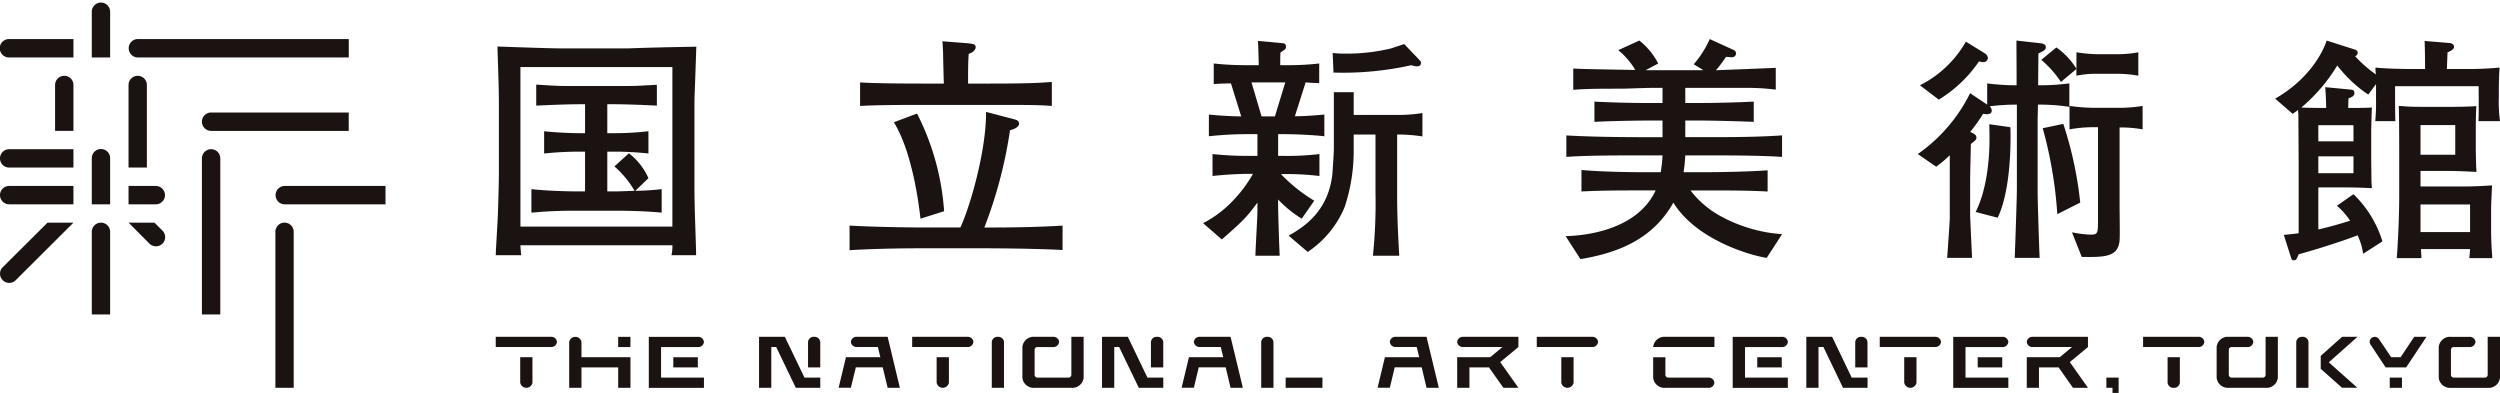 <svg xmlns="http://www.w3.org/2000/svg" xmlns:xlink="http://www.w3.org/1999/xlink" width="397.089" height="62.414" viewBox="0 0 397.089 62.414">
  <defs>
    <clipPath id="clip-path">
      <rect id="長方形_9" data-name="長方形 9" width="397.089" height="62.039" fill="none"/>
    </clipPath>
  </defs>
  <g id="グループ_80" data-name="グループ 80" transform="translate(-166 -713.922)">
    <rect id="長方形_10" data-name="長方形 10" width="396.514" height="62.309" transform="translate(166 713.922)" fill="#fff" opacity="0"/>
    <g id="グループ_6" data-name="グループ 6" transform="translate(166 714.297)">
      <g id="グループ_5" data-name="グループ 5" transform="translate(0 0)" clip-path="url(#clip-path)">
        <path id="パス_23" data-name="パス 23" d="M5.791,1.449a1.457,1.457,0,0,0-2.913,0v7.3H5.791Z" transform="translate(11.702 0.002)" fill="#1a1311"/>
        <path id="パス_24" data-name="パス 24" d="M5.791,6.068a1.457,1.457,0,1,0-2.913,0v7.29H5.791Z" transform="translate(11.702 18.722)" fill="#1a1311"/>
        <path id="パス_25" data-name="パス 25" d="M10.083,5.756a1.457,1.457,0,0,0,0,2.913H26.127V5.756Z" transform="translate(35.107 23.406)" fill="#1a1311"/>
        <path id="パス_26" data-name="パス 26" d="M8.144,6.906H4.03l3.339,3.349A1.46,1.46,0,0,0,9.436,8.193Z" transform="translate(16.386 28.082)" fill="#1a1311"/>
        <path id="パス_27" data-name="パス 27" d="M.434,13.988a1.437,1.437,0,0,0,0,2.057,1.443,1.443,0,0,0,2.062,0l9.17-9.139H7.546Z" transform="translate(0.002 28.082)" fill="#1a1311"/>
        <path id="パス_28" data-name="パス 28" d="M1.727,3.761v7.29H4.645V3.761a1.459,1.459,0,0,0-2.918,0" transform="translate(7.022 9.362)" fill="#1a1311"/>
        <path id="パス_29" data-name="パス 29" d="M4.03,3.761V16.877H6.943V3.761a1.456,1.456,0,1,0-2.913,0" transform="translate(16.386 9.362)" fill="#1a1311"/>
        <path id="パス_30" data-name="パス 30" d="M1.464,4.073h10.2V1.15H1.464a1.462,1.462,0,1,0,0,2.923" transform="translate(0 4.678)" fill="#1a1311"/>
        <path id="パス_31" data-name="パス 31" d="M5.479,4.073H39.011V1.15H5.479a1.462,1.462,0,0,0,0,2.923" transform="translate(16.386 4.678)" fill="#1a1311"/>
        <path id="パス_32" data-name="パス 32" d="M6.331,4.907A1.469,1.469,0,0,0,7.8,6.376H29.65V3.453H7.8A1.459,1.459,0,0,0,6.331,4.907" transform="translate(25.742 14.042)" fill="#1a1311"/>
        <path id="パス_33" data-name="パス 33" d="M10.083,6.906A1.452,1.452,0,0,0,8.634,8.37V33.143h2.908V8.37a1.457,1.457,0,0,0-1.459-1.464" transform="translate(35.107 28.082)" fill="#1a1311"/>
        <path id="パス_34" data-name="パス 34" d="M7.8,4.6A1.465,1.465,0,0,0,6.331,6.068V30.846H9.249V6.068A1.456,1.456,0,0,0,7.8,4.6" transform="translate(25.742 18.722)" fill="#1a1311"/>
        <path id="パス_35" data-name="パス 35" d="M0,6.068A1.452,1.452,0,0,0,1.464,7.517h10.2V4.6H1.464A1.458,1.458,0,0,0,0,6.068" transform="translate(0 18.722)" fill="#1a1311"/>
        <path id="パス_36" data-name="パス 36" d="M0,7.2A1.462,1.462,0,0,0,1.464,8.669h10.2V5.756H1.464A1.452,1.452,0,0,0,0,7.2" transform="translate(0 23.406)" fill="#1a1311"/>
        <path id="パス_37" data-name="パス 37" d="M8.4,5.756H4.03V8.669H8.4a1.457,1.457,0,0,0,0-2.913" transform="translate(16.386 23.406)" fill="#1a1311"/>
        <path id="パス_38" data-name="パス 38" d="M4.337,6.906A1.457,1.457,0,0,0,2.878,8.37V21.491H5.791V8.37A1.456,1.456,0,0,0,4.337,6.906" transform="translate(11.702 28.082)" fill="#1a1311"/>
        <path id="パス_39" data-name="パス 39" d="M34.08,18.582h1.94l-1.94-8.1H29.221a.907.907,0,0,0-.983.806.915.915,0,0,0,.983.816h3.308l.39,1.616H27.463l-1.17,4.858h1.945l.79-3.242H33.3Z" transform="translate(106.909 42.638)" fill="#1a1311"/>
        <path id="パス_40" data-name="パス 40" d="M44.823,18.582h1.95l-1.95-8.1H39.965a.9.9,0,0,0-.973.806.9.9,0,0,0,.973.816h3.3l.39,1.616H38.212l-1.165,4.858h1.945l.775-3.242h4.281Z" transform="translate(150.636 42.638)" fill="#1a1311"/>
        <path id="パス_41" data-name="パス 41" d="M56.281,12.108h5.831a.9.9,0,0,0,.973-.816.894.894,0,0,0-.973-.806H54.325v8.1h8.759V16.961h-6.8Z" transform="translate(220.89 42.642)" fill="#1a1311"/>
        <rect id="長方形_3" data-name="長方形 3" width="3.891" height="1.611" transform="translate(279.116 56.37)" fill="#1a1311"/>
        <path id="パス_42" data-name="パス 42" d="M63.189,12.108H69.02a.9.9,0,0,0,.973-.816.894.894,0,0,0-.973-.806H61.239v8.1h8.754V16.961h-6.8Z" transform="translate(249.003 42.642)" fill="#1a1311"/>
        <rect id="長方形_4" data-name="長方形 4" width="3.896" height="1.611" transform="translate(314.132 56.37)" fill="#1a1311"/>
        <rect id="長方形_5" data-name="長方形 5" width="1.945" height="1.621" transform="translate(98.191 53.128)" fill="#1a1311"/>
        <path id="パス_43" data-name="パス 43" d="M19.8,13.724V11.292a.993.993,0,0,0-1.95,0v7.29H19.8V15.34h5.831v3.242h1.95V13.724Z" transform="translate(72.559 42.642)" fill="#1a1311"/>
        <path id="パス_44" data-name="パス 44" d="M32.068,10.486a.9.9,0,0,0-.973.811v7.285h1.94V11.3a.9.9,0,0,0-.968-.811" transform="translate(126.435 42.638)" fill="#1a1311"/>
        <path id="パス_45" data-name="パス 45" d="M78.6,10.486H76.155l-3.394,3.03v2.052l3.374,3h2.432l-4.524-4.033Z" transform="translate(295.851 42.639)" fill="#1a1311"/>
        <path id="パス_46" data-name="パス 46" d="M72.967,10.486a.9.9,0,0,0-.973.811v7.285h1.94V11.3a.9.9,0,0,0-.968-.811" transform="translate(292.733 42.638)" fill="#1a1311"/>
        <path id="パス_47" data-name="パス 47" d="M50.967,18.582h1.95l-1.95-8.1H46.1a.9.9,0,0,0-.968.806.9.9,0,0,0,.968.816h3.313l.385,1.616H44.356l-1.165,4.858h1.945l.775-3.242H50.2Z" transform="translate(175.618 42.638)" fill="#1a1311"/>
        <rect id="長方形_6" data-name="長方形 6" width="5.841" height="1.621" transform="translate(204.208 59.602)" fill="#1a1311"/>
        <path id="パス_48" data-name="パス 48" d="M40.515,10.486a.9.9,0,0,0-.973.811v7.285h1.95V11.3a.906.906,0,0,0-.978-.811" transform="translate(160.781 42.638)" fill="#1a1311"/>
        <path id="パス_49" data-name="パス 49" d="M60.736,10.486h-4.1v8.1h1.935V12.107h.785l3.106,6.469v.005h3.9V16.966H63.846Z" transform="translate(230.271 42.639)" fill="#1a1311"/>
        <path id="パス_50" data-name="パス 50" d="M59.145,10.486a.906.906,0,0,0-.978.811v4.043h1.945V11.3a.9.9,0,0,0-.968-.811" transform="translate(236.512 42.638)" fill="#1a1311"/>
        <path id="パス_51" data-name="パス 51" d="M38.654,10.486h-4.1v8.1H36.5V12.107h.775l3.121,6.469v.005h3.891V16.966H41.77Z" transform="translate(140.485 42.639)" fill="#1a1311"/>
        <path id="パス_52" data-name="パス 52" d="M37.063,10.486a.906.906,0,0,0-.978.811v4.043h1.956V11.3a.906.906,0,0,0-.978-.811" transform="translate(146.724 42.638)" fill="#1a1311"/>
        <path id="パス_53" data-name="パス 53" d="M22.287,12.108h5.841a.9.9,0,0,0,.968-.816.9.9,0,0,0-.968-.806H20.342v8.1H29.1V16.961H22.287Z" transform="translate(82.712 42.642)" fill="#1a1311"/>
        <rect id="長方形_7" data-name="長方形 7" width="3.896" height="1.611" transform="translate(106.945 56.37)" fill="#1a1311"/>
        <path id="パス_54" data-name="パス 54" d="M27.9,10.486H23.8v8.1h1.945V12.107h.78l3.111,6.469v.005h3.891V16.966H31.017Z" transform="translate(96.764 42.639)" fill="#1a1311"/>
        <path id="パス_55" data-name="パス 55" d="M26.3,10.486a.893.893,0,0,0-.968.811v4.043h1.94V11.3a.9.9,0,0,0-.973-.811" transform="translate(103.014 42.638)" fill="#1a1311"/>
        <path id="パス_56" data-name="パス 56" d="M55.409,10.486H46.655a.9.9,0,0,0-.968.811.9.9,0,0,0,.968.811h6.221L50.93,13.723H45.687v4.858h1.945V15.339h3.1l2.295,3.242h2.381L52.521,14.5l2.888-2.391Z" transform="translate(185.767 42.638)" fill="#1a1311"/>
        <path id="パス_57" data-name="パス 57" d="M59.7,15.163v.005a.991.991,0,0,0,1.95.005V11.125H59.7Z" transform="translate(242.757 45.237)" fill="#1a1311"/>
        <path id="パス_58" data-name="パス 58" d="M67.694,10.486H58.935v1.621h8.759a.911.911,0,0,0,.973-.811.9.9,0,0,0-.973-.811" transform="translate(239.634 42.638)" fill="#1a1311"/>
        <path id="パス_59" data-name="パス 59" d="M66.04,11.765v1.621h.973V14.2h.973V11.765Z" transform="translate(268.526 47.838)" fill="#1a1311"/>
        <path id="パス_60" data-name="パス 60" d="M73.262,10.486H64.508a.888.888,0,0,0-.963.811.894.894,0,0,0,.963.811h6.221l-1.945,1.616H63.545v4.858H65.48V15.339H68.6l2.28,3.242h2.386L70.379,14.5l2.883-2.391Z" transform="translate(258.379 42.638)" fill="#1a1311"/>
        <path id="パス_61" data-name="パス 61" d="M67.96,15.163v.005a.9.9,0,0,0,.968.816.906.906,0,0,0,.978-.811V11.125H67.96Z" transform="translate(276.331 45.237)" fill="#1a1311"/>
        <path id="パス_62" data-name="パス 62" d="M75.946,10.486H67.192v1.621h8.754a.9.9,0,0,0,.973-.811.9.9,0,0,0-.973-.811" transform="translate(273.208 42.638)" fill="#1a1311"/>
        <path id="パス_63" data-name="パス 63" d="M48.951,15.163v.005a.991.991,0,0,0,1.95.005V11.125h-1.95Z" transform="translate(199.039 45.237)" fill="#1a1311"/>
        <path id="パス_64" data-name="パス 64" d="M56.936,10.486H48.182v1.621h8.754a.911.911,0,0,0,.983-.811.9.9,0,0,0-.983-.811" transform="translate(195.912 42.638)" fill="#1a1311"/>
        <path id="パス_65" data-name="パス 65" d="M29.366,15.163v.005a.991.991,0,0,0,1.95.005V11.125h-1.95Z" transform="translate(119.404 45.237)" fill="#1a1311"/>
        <path id="パス_66" data-name="パス 66" d="M37.353,10.486H28.6v1.621h8.754a.908.908,0,0,0,.973-.811.9.9,0,0,0-.973-.811" transform="translate(116.286 42.638)" fill="#1a1311"/>
        <path id="パス_67" data-name="パス 67" d="M16.31,15.163v.005a.988.988,0,0,0,1.945.005V11.125H16.31Z" transform="translate(66.318 45.237)" fill="#1a1311"/>
        <path id="パス_68" data-name="パス 68" d="M24.3,10.486H15.543v1.621H24.3a.909.909,0,0,0,.968-.811.9.9,0,0,0-.968-.811" transform="translate(63.199 42.638)" fill="#1a1311"/>
        <rect id="長方形_8" data-name="長方形 8" width="1.94" height="1.621" transform="translate(379.576 59.602)" fill="#1a1311"/>
        <path id="パス_69" data-name="パス 69" d="M83.319,10.486H81.373L79.21,13.723h-1.5L75.74,10.8a.833.833,0,0,0-.633-.309.813.813,0,0,0-.811.811.75.75,0,0,0,.162.446h-.005l2.381,3.6h3.247Z" transform="translate(302.093 42.638)" fill="#1a1311"/>
        <path id="パス_70" data-name="パス 70" d="M53.777,10.486h0a1.8,1.8,0,0,0-1.945,1.621h9.727V10.486Z" transform="translate(210.753 42.638)" fill="#1a1311"/>
        <path id="パス_71" data-name="パス 71" d="M60.585,14.363H54.268a.447.447,0,0,1-.491-.41V11.126H51.831v3.237a1.8,1.8,0,0,0,1.945,1.621h6.809a.907.907,0,0,0,.973-.811.914.914,0,0,0-.973-.811" transform="translate(210.749 45.241)" fill="#1a1311"/>
        <path id="パス_72" data-name="パス 72" d="M41.786,16.966v-6.48h-1.95v6.069a.447.447,0,0,1-.491.41H34.481a.441.441,0,0,1-.481-.41V12.512a.44.44,0,0,1,.481-.4h2.437a.908.908,0,0,0,.973-.816.9.9,0,0,0-.973-.811H34a1.8,1.8,0,0,0-1.945,1.626h.005v4.853h-.005A1.8,1.8,0,0,0,34,18.587h5.836a1.812,1.812,0,0,0,1.956-1.621Z" transform="translate(130.334 42.638)" fill="#1a1311"/>
        <path id="パス_73" data-name="パス 73" d="M79.224,16.966v-6.48H77.279v6.069a.449.449,0,0,1-.486.41H71.924a.454.454,0,0,1-.491-.41V12.512a.453.453,0,0,1,.491-.4h2.442a.9.9,0,0,0,.963-.816.894.894,0,0,0-.963-.811H71.432A1.8,1.8,0,0,0,69.5,12.112H69.5v4.853H69.5a1.8,1.8,0,0,0,1.935,1.621h5.846a1.808,1.808,0,0,0,1.945-1.621" transform="translate(282.58 42.638)" fill="#1a1311"/>
        <path id="パス_74" data-name="パス 74" d="M86.193,16.966v-6.48H84.237v6.069a.446.446,0,0,1-.486.41H78.888a.449.449,0,0,1-.486-.41V12.512a.448.448,0,0,1,.486-.4h2.437A.916.916,0,0,0,82.3,11.3a.906.906,0,0,0-.978-.811H78.4a1.8,1.8,0,0,0-1.94,1.626v4.853a1.8,1.8,0,0,0,1.94,1.621h5.836a1.812,1.812,0,0,0,1.955-1.621" transform="translate(310.896 42.638)" fill="#1a1311"/>
        <path id="パス_75" data-name="パス 75" d="M34.931,27.469H28.087a68.082,68.082,0,0,0-6.88.309V24.039c2.356.269,5.821.355,6.88.355h1.641V18.082h-1a54.926,54.926,0,0,0-5.5.294V14.84c1.9.228,4.671.309,5.5.309h1v-4.6c-2.325,0-3.582.035-7.756.223V7.433c3.425.223,3.8.223,5.745.223h7.9c1.859,0,2.1,0,5.517-.193v3.308c-4.605-.223-6.236-.223-7.873-.223v4.6h.952a45.268,45.268,0,0,0,5.583-.309v3.536a53.011,53.011,0,0,0-5.583-.294h-.952v6.312h1.672c.415,0,2.28-.086,2.66-.086a15.353,15.353,0,0,0-3.2-3.876l2.295-2.087A10.067,10.067,0,0,1,39.794,22.3l-2.082,2.006a40.623,40.623,0,0,0,4.185-.269v3.739c-3.009-.309-6.733-.309-6.966-.309M43.6,4.652H19.464V29.987H43.6ZM47.14,8.907c-.035.654-.035,1.327-.035,1.641V23.776c0,1.211.035,3.055.071,4.149.046,1.545.193,5.745.193,6.606H43.457a6.524,6.524,0,0,0,.147-1.581H19.459c0,.258.117,1.358.117,1.581H15.543c.03-.947.066-1.4.3-5.618.076-1.287.2-6.307.2-7.229V10.234c0-2.462-.162-6.378-.228-8.85,2.158.071,8.055.3,10.335.3H36.42c.3,0,1.667-.066,1.981-.066,1.783-.051,2.614-.086,9-.208-.071,2.092-.182,5.451-.263,7.5" transform="translate(63.199 5.629)" fill="#1a1311"/>
        <path id="パス_76" data-name="パス 76" d="M37.9,29.4c-.319-2.938-1.424-10.8-4.23-15.32L37.356,12.7a40.256,40.256,0,0,1,4.3,15.512ZM48.5,11.327H38.46c-3.384,0-6.966,0-10.152.162V7.75c2.057.157,7.027.187,10.152.187h3.151c-.025-.755-.117-4.134-.117-4.818-.041-.836-.066-1.424-.1-1.9l4.063.319c.765.1,1.211.127,1.211.633,0,.177-.152.745-1.109,1.049-.061.917-.1,1.641-.1,4.717H48.5c5.958,0,7.792-.071,10.264-.258v3.81c-2.315-.162-3.111-.162-10.264-.162M49.069,34.1H37.9c-3.653,0-7.65.086-11.262.3V30.492c3.876.228,9.55.3,11.262.3h6.338c1.489-3.187,4.114-12.052,4.078-18.354l4.6,1.206c.491.111.648.431.648.643,0,.648-1.028.947-1.444,1.064A71.4,71.4,0,0,1,48.045,30.8h1.023c3.8,0,7.6-.076,11.4-.3v3.876c-2.168-.137-7.6-.269-11.4-.269" transform="translate(108.304 4.962)" fill="#1a1311"/>
        <path id="パス_77" data-name="パス 77" d="M81.032,35.908c-2.776-.426-11.221-2.923-14.828-8.78-3.648,6.545-10.142,8.172-14.747,8.982l-2.371-3.663c2.138-.03,11.191-.567,14.307-7.255h-1.94c-3.2,0-6.93,0-9.843.172V21.951c3.982.35,9.5.35,9.843.35H64.2a23.86,23.86,0,0,0,.289-2.67H60.61c-3.683,0-8.02,0-11.4.233V16.455c4.605.279,10.983.279,11.4.279h3.876V14.094H62.095c-1.444,0-5.507.061-8.425.208V11.085c2.6.152,6.449.223,8.425.223h2.391v-2.4H62.627c-.755,0-4.068.127-4.711.127-3.04,0-5.547,0-7.609.182V5.836c1.712.076,2.518.1,9.853.223a11.919,11.919,0,0,0-2.705-3.146L60.8,1.388a11.042,11.042,0,0,1,3,3.643L61.8,6.1h9.195l-1.555-.947a15.963,15.963,0,0,0,2.543-4l3.7,1.687a.7.7,0,0,1,.491.6.65.65,0,0,1-.724.6c-.106,0-.719-.061-.882-.061A19.452,19.452,0,0,1,72.972,6.1c2.128-.071,7.873-.309,9.5-.375V9.18a37.539,37.539,0,0,0-5.213-.274H68.1v2.4h2.442c1.788,0,5.623-.071,8.435-.223V14.3c-2.594-.1-6.768-.208-8.435-.208H68.1v2.639h3.911c3.81,0,7.65-.02,11.46-.279v3.409c-3.318-.187-6.51-.233-11.46-.233H68.1a26.479,26.479,0,0,1-.269,2.67H71.34c.035,0,5.623,0,9.838-.3v3.369c-3.07-.172-6.839-.172-9.838-.172H68.934A15.034,15.034,0,0,0,73.392,29.1a23.622,23.622,0,0,0,10.082,3.04Z" transform="translate(199.583 4.678)" fill="#1a1311"/>
        <path id="パス_78" data-name="パス 78" d="M92.181,15V27.733c0,.806.071,4.453,0,5.213-.233,2.66-2.4,2.66-6.008,2.619l-1.555-3.911a16.948,16.948,0,0,0,2.959.37c1.175,0,1.175-.223,1.175-2.533V14.962h-.633a21.439,21.439,0,0,0-3.891.339V11.582a30.786,30.786,0,0,0,3.891.3h3.795a23.626,23.626,0,0,0,3.926-.3V15.3a19.979,19.979,0,0,0-3.658-.3m-9.894,13.77a67.3,67.3,0,0,0-2.315-13.648l3.268-.689a60.105,60.105,0,0,1,2.69,12.5Zm9.56-22.291H88.6a15.424,15.424,0,0,0-3.278.3V5.716L82.865,7.773a16.8,16.8,0,0,0-3.116-3.511l2.386-1.971a11.349,11.349,0,0,1,3.192,3.394V3.061a22.337,22.337,0,0,0,3.278.3h3.242a17.067,17.067,0,0,0,3.308-.3V6.78a18.453,18.453,0,0,0-3.308-.3M72.819,29.339l-3.5-.912c1.748-3.47,2.2-8.222,2.2-11.647,0-1.033-.03-1.717-.03-2.29l3.349.471c.137,4.681-.3,10.841-2.026,14.378M70.5,4.617A1.845,1.845,0,0,1,69.86,4.5a21.093,21.093,0,0,1-6.393,6.084l-3-2.28a17.4,17.4,0,0,0,7.3-6.93l2.994,1.844a.974.974,0,0,1,.5.75.7.7,0,0,1-.765.654m8.719,6.758c0,.426-.051,2.113-.051,2.437V25.154c0,1.814.238,8.658.314,10.563H75.524c.071-1.748.344-9.463.344-11.019V11.375a34.437,34.437,0,0,0-4.342.268.918.918,0,0,1,.35.654c0,.6-.572.6-.806.6s-.334-.041-.572-.061a24.75,24.75,0,0,1-2.057,2.883c.537.233,1,.405,1,.907,0,.309-.152.42-.882.993-.025,1.4-.117,4.605-.117,6.013v5.279c0,.339.269,6.049.309,6.8H64.794c.076-1.023.415-5.856.415-6.272V19.41a18.119,18.119,0,0,1-2.163,1.824l-2.918-2.011a25.657,25.657,0,0,0,8.313-9.666l2.71,1.819V8a34.289,34.289,0,0,0,4.671.3V6.663c0-.917-.025-4.554-.025-5.466l3.8.426c.567.061.866.258.866.588,0,.471-.263.593-1.175,1.039,0,.871-.041,3.384-.041,5.051A36.229,36.229,0,0,0,84.2,8v3.724a31.973,31.973,0,0,0-4.98-.35" transform="translate(244.485 4.869)" fill="#1a1311"/>
        <path id="パス_79" data-name="パス 79" d="M102.287,27.237H94.419v4.377h7.868Zm-2.351-12.62H94.419v4.711h5.517Zm2.229,21.136c.091-.882.091-.942.122-1.434h-7.8c.046.7.046.785.076,1.434H90.65c.228-3.075.385-6.986.385-10.066v-6.7c0-.385,0-5.77-.076-7.407,1.135.066,1.449.147,3.876.147h4.63c.957,0,2.933-.035,3.815-.117-.051.957-.081,2.589-.081,3.572V18c0,1.1.03,2.959.106,4.068-.755-.046-2.918-.157-4.25-.157H94.419v2.467h6.155c1.069,0,2.589,0,5.218-.177-.041.38-.162,3.085-.162,3.916v3.156c0,2.052.122,3.374.192,4.478ZM83.77,19.592H78.187v2.67H83.77Zm0-4.95H78.187V17.2H83.77ZM103.619,14c.081-1.373.036-4.1.036-5.557H90.376c0,1.489,0,4.149.046,5.557H87.23a31.243,31.243,0,0,0,.122-3.384V8.107L86.121,9.784a20.845,20.845,0,0,1-4.929-4.63,26.72,26.72,0,0,1-5.709,6.682c.5.041,2.655.066,3.116.066h.836c-.035-1.809-.081-2.239-.152-3.3l3.693.35c.643.066.947.066.947.6,0,.38-.3.6-.947.831,0,.122-.046,1.337-.046,1.515h.841c.831,0,2.087,0,2.923-.066-.03.572-.106,3.192-.106,3.85v4.549c0,.461.035,2.518.035,2.933,0,.567.04.952.071,1.484-.785-.046-2.422-.122-4.291-.122H78.187V31.2c2.391-.537,4.742-1.292,5.046-1.388a11.346,11.346,0,0,0-2.092-2.376L83.77,25.6a17.626,17.626,0,0,1,4.6,7.493L85.3,35.064a9.814,9.814,0,0,0-.876-2.928c-3.541,1.343-7.832,2.594-9.357,3.009-.375.871-.415.952-.77.952-.339,0-.339-.122-.527-.684L72.706,32.07c1.135-.122,1.52-.152,2.356-.269V21.117c0-1.292-.041-7.042-.041-8.217a3.992,3.992,0,0,1-.046-.689c-.329.274-.537.385-.861.628l-2.781-2.417C77.5,6.891,79.282,1.947,79.51,1.2l4.524,1.444a.554.554,0,0,1,.415.491.68.68,0,0,1-.415.552,19.54,19.54,0,0,0,3.318,2.9,4.528,4.528,0,0,1-.081-1.1c1.717.2,5.157.233,5.77.233h2.1c0-.456,0-2.508-.071-4.458l3.8.314c.223,0,.871.061.871.638,0,.431-.8.775-1.028.846-.035.679-.071,1.631-.106,2.66H101.8c.648,0,2.852,0,5.183-.233-.127,1.479-.127,3.121-.127,4.61A22.965,22.965,0,0,0,107.044,14Z" transform="translate(290.046 4.869)" fill="#1a1311"/>
        <path id="パス_80" data-name="パス 80" d="M45.41,7.795l1.6,5.406h2.118l1.646-5.406Zm5.365,8.222H49.64v3.45h.826a42.472,42.472,0,0,0,5.735-.289v3.485a42.615,42.615,0,0,0-6.11-.294,25.775,25.775,0,0,0,5.284,4.22l-1.986,2.852a17.989,17.989,0,0,1-3.749-3.05v1.039c0,.968.177,6.753.253,7.9H46.028c.025-.988.263-5.319.3-6.236.025-.6.025-1.109.025-1.494v-.709C44.5,29.4,43.961,29.858,40.7,32.745L37.72,30.157a17.615,17.615,0,0,0,4.772-3.607,20.762,20.762,0,0,0,3.151-4.23h-.755c-1.226,0-3.815.122-5.669.344V19.178a51.923,51.923,0,0,0,5.669.289h1.464v-3.45H44.721a55.628,55.628,0,0,0-6.079.334V12.9c1.636.177,3.455.269,5.137.3L42.148,7.952c-1.368.03-1.672.03-2.736.111V4.791a46.663,46.663,0,0,0,5.238.269h1.91c0-.37-.035-1.895-.117-3.85l3.982.365a.493.493,0,0,1,.461.552c0,.36-.111.415-.876.922-.035.694-.035.8-.035,2.011h1.368a42.331,42.331,0,0,0,4.823-.269V7.911c-.329,0-1.844-.076-2.158-.117L52.3,13.17c1.439,0,3.237-.127,4.681-.269v3.45c-2.655-.3-5.978-.334-6.2-.334" transform="translate(153.372 4.917)" fill="#1a1311"/>
        <path id="パス_81" data-name="パス 81" d="M61.654,9.848V6.129a24.607,24.607,0,0,1-4.144.3H50.737V2.816H47.586v8.937c0,.8-.193,3.4-.223,3.931-.613,6.272-4.9,8.739-6.961,9.919l3.03,2.584a15.843,15.843,0,0,0,5.877-7.148,28.413,28.413,0,0,0,1.429-9.124V9.544H54.2v9.17a81.709,81.709,0,0,1-.41,10.081h4.185c-.193-3.242-.339-6.419-.339-9.666V9.544a25.065,25.065,0,0,1,4.022.3" transform="translate(164.278 11.452)" fill="#1a1311"/>
        <path id="パス_82" data-name="パス 82" d="M41.919,5.832A49.66,49.66,0,0,0,54.29,4.657a3.058,3.058,0,0,0,.805.187c.228,0,.719,0,.719-.562,0-.2-.111-.309-.3-.507L53.155,1.308c-.3.091-1.748.567-2.087.684a29.872,29.872,0,0,1-7.194.831,16.321,16.321,0,0,1-2.092-.106c.02.385.086,1.758.132,3.116Z" transform="translate(169.889 5.32)" fill="#1a1311"/>
      </g>
    </g>
  </g>
</svg>
